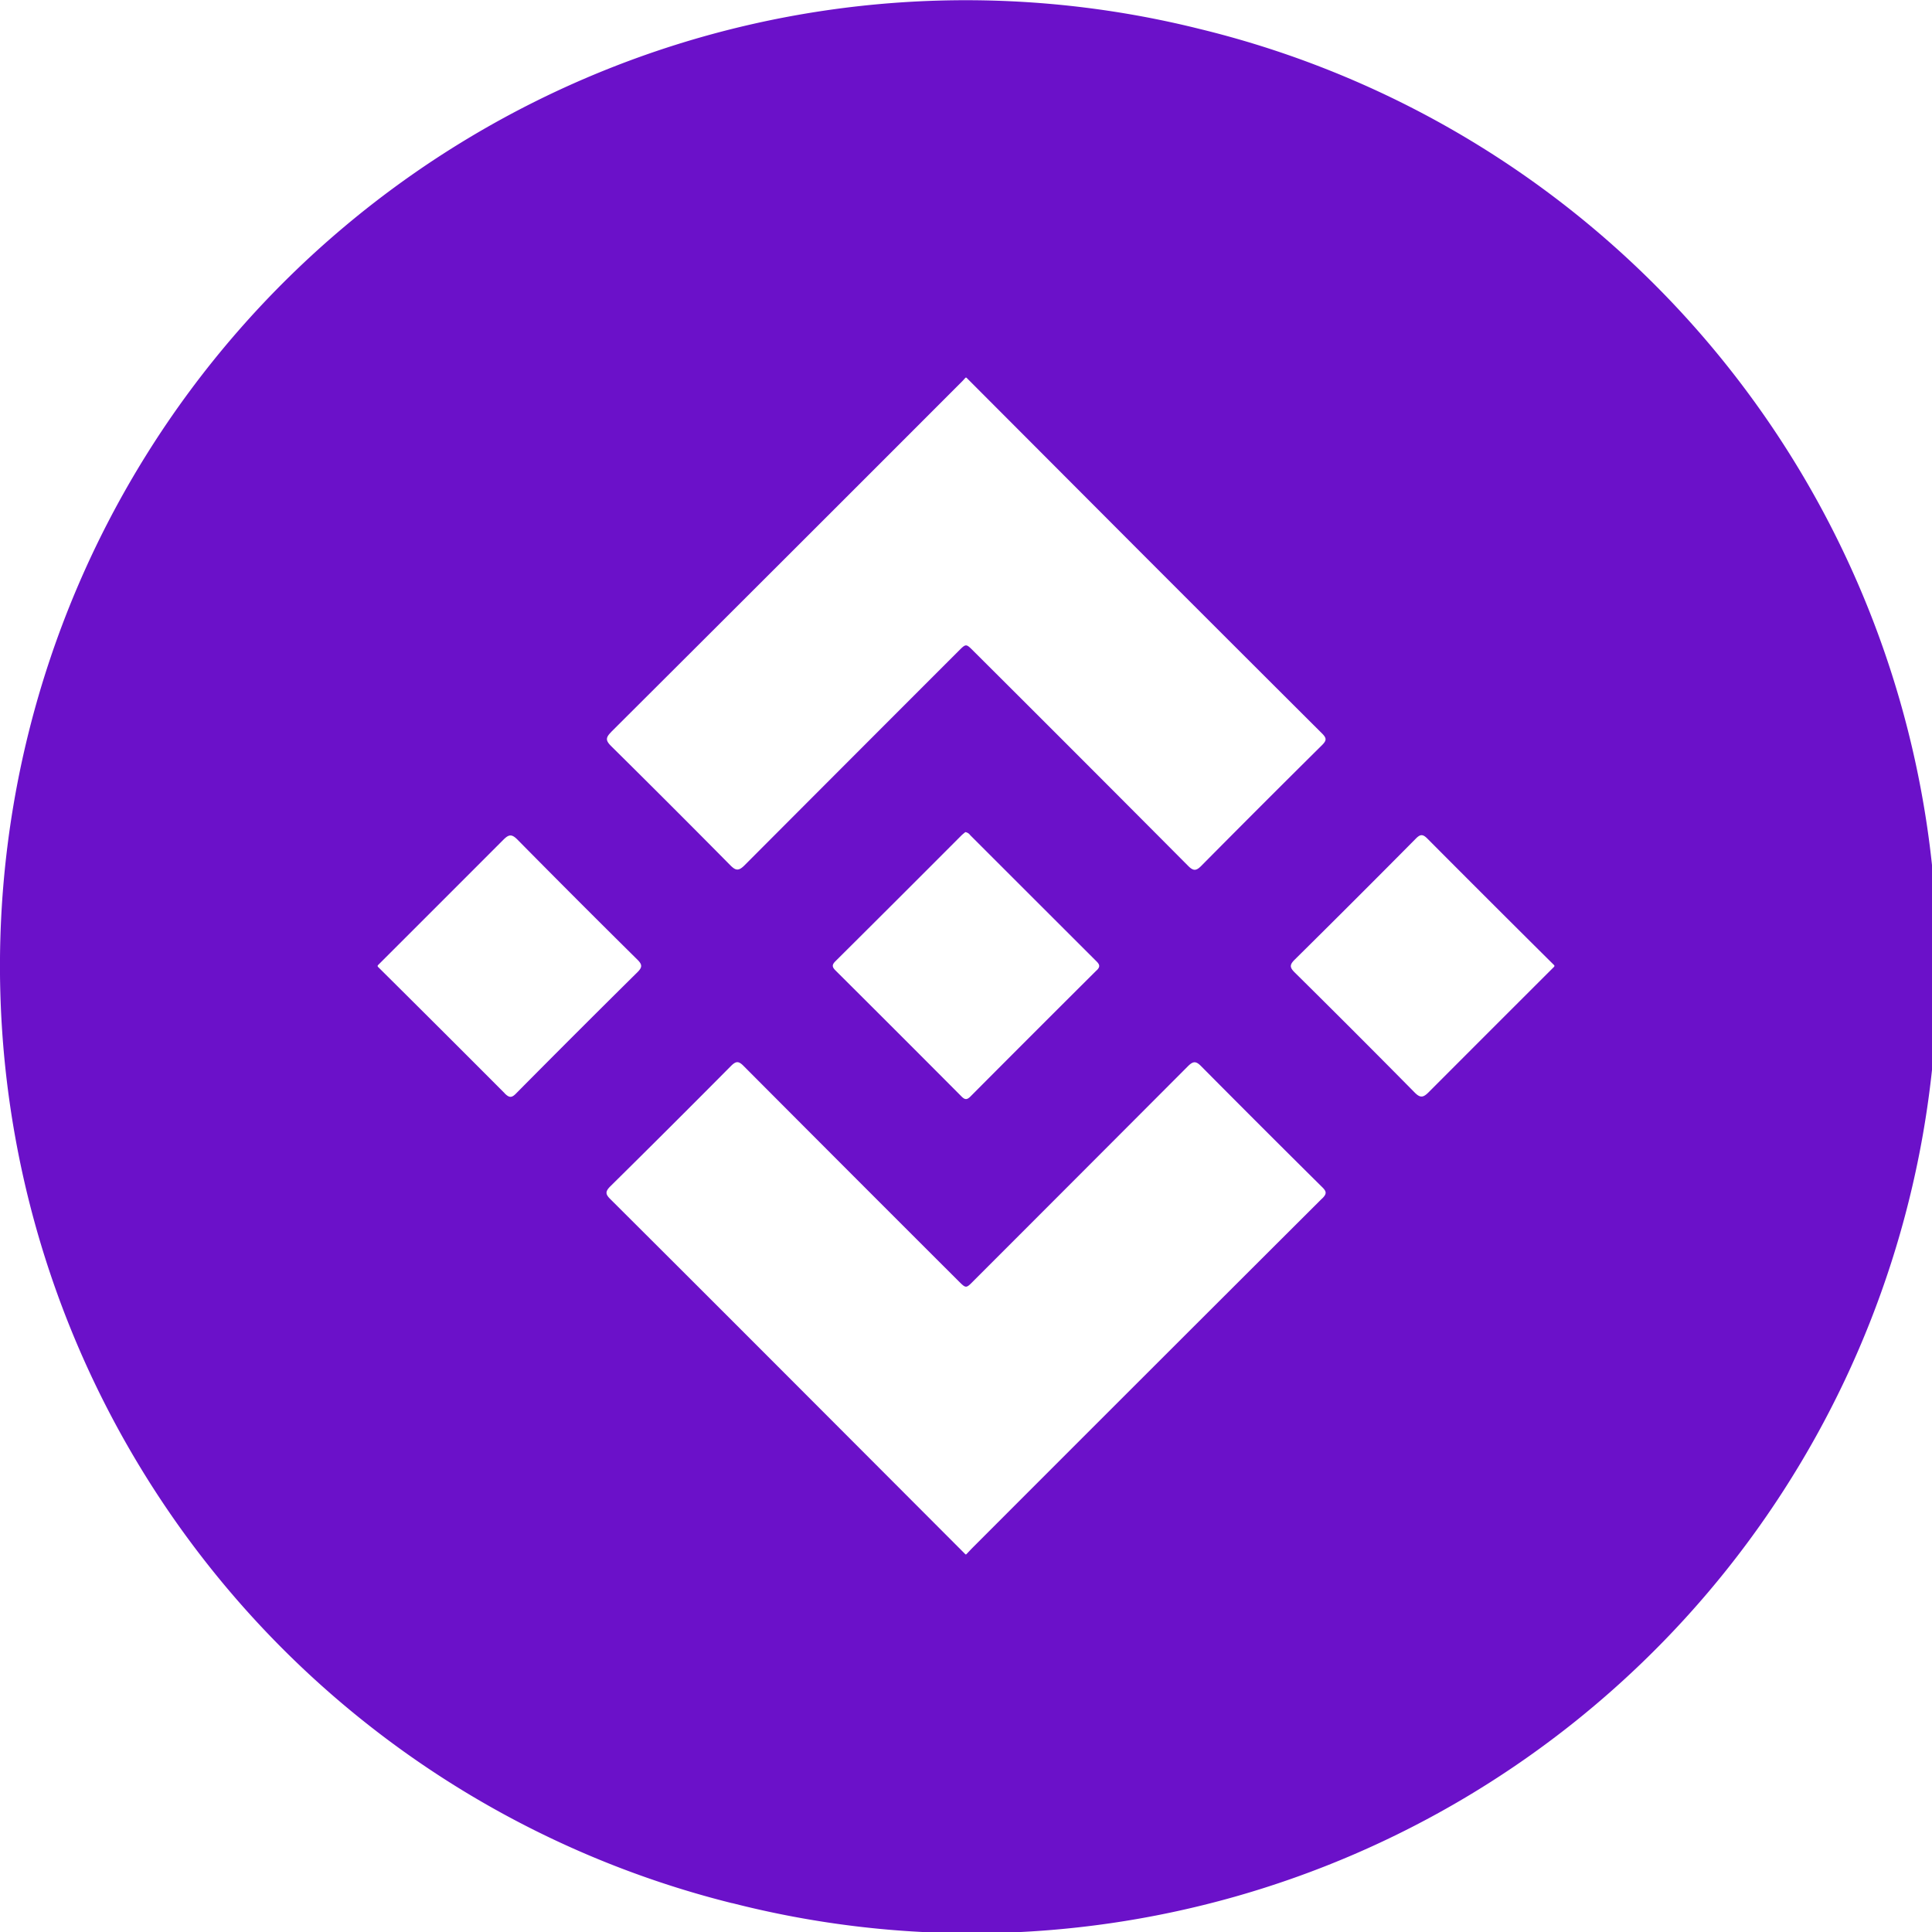 <?xml version="1.0" encoding="UTF-8"?> <svg xmlns="http://www.w3.org/2000/svg" width="20" height="20" viewBox="0 0 20 20"><defs><style>.cls-1{fill:#6b11c9;}</style></defs><title>Artboard 1 copy 188</title><g id="Layer_2" data-name="Layer 2"><path class="cls-1" d="M12.416.299A9.998,9.998,0,0,0,7.58,19.702L7.58,19.701A9.998,9.998,0,1,0,12.416.299Zm-6.09,7.279Q8.145,5.765,9.96,3.948c.012-.012.023-.025.034-.037a.009.009,0,0,1,.012,0q.898.9,1.796,1.8.94.941,1.883,1.881c.05.05.049.073,0,.122q-.627.621-1.248,1.248c-.053.054-.083.057-.138.001Q11.19,7.848,10.077,6.739C10,6.662,10,6.662,9.923,6.739Q8.815,7.847,7.708,8.957c-.064.064-.094.055-.151-.003q-.612-.619-1.23-1.23C6.269,7.666,6.268,7.637,6.326,7.579Zm5.028,2.465q-.655.652-1.308,1.308c-.038.038-.06.033-.095-.003q-.649-.652-1.302-1.302c-.036-.036-.038-.058-.001-.095q.653-.649,1.303-1.301c.014-.014.029-.025.042-.036a.076.076,0,0,1,.051.032q.654.654,1.308,1.307C11.387,9.988,11.388,10.01,11.354,10.044Zm-6.13,1.274Q4.569,10.66,3.91,10.006V9.994q.651-.65,1.301-1.301c.056-.056.086-.061.145-.002q.617.625,1.241,1.242c.053.052.054.08,0,.133q-.63.623-1.254,1.253C5.296,11.368,5.27,11.364,5.224,11.318Zm8.461,1.091q-1.807,1.802-3.61,3.607c-.024.024-.047.049-.07.073L10,16.092,9.994,16.09Q9,15.094,8.006,14.099q-.842-.843-1.686-1.684c-.051-.05-.058-.078-.003-.133q.628-.62,1.25-1.247c.053-.053.08-.052.132.001Q8.809,12.15,9.921,13.26c.079.079.079.079.156.001q1.111-1.111,2.221-2.224c.056-.056.085-.052.138.002q.622.627,1.249,1.248C13.736,12.336,13.735,12.36,13.685,12.409ZM16.09,10.006q-.651.65-1.301,1.301c-.056.056-.087.061-.145.002q-.617-.625-1.241-1.242c-.053-.052-.054-.08,0-.133q.63-.623,1.254-1.253c.048-.049.074-.045.12.001q.655.658,1.314,1.312Z"></path></g></svg> 